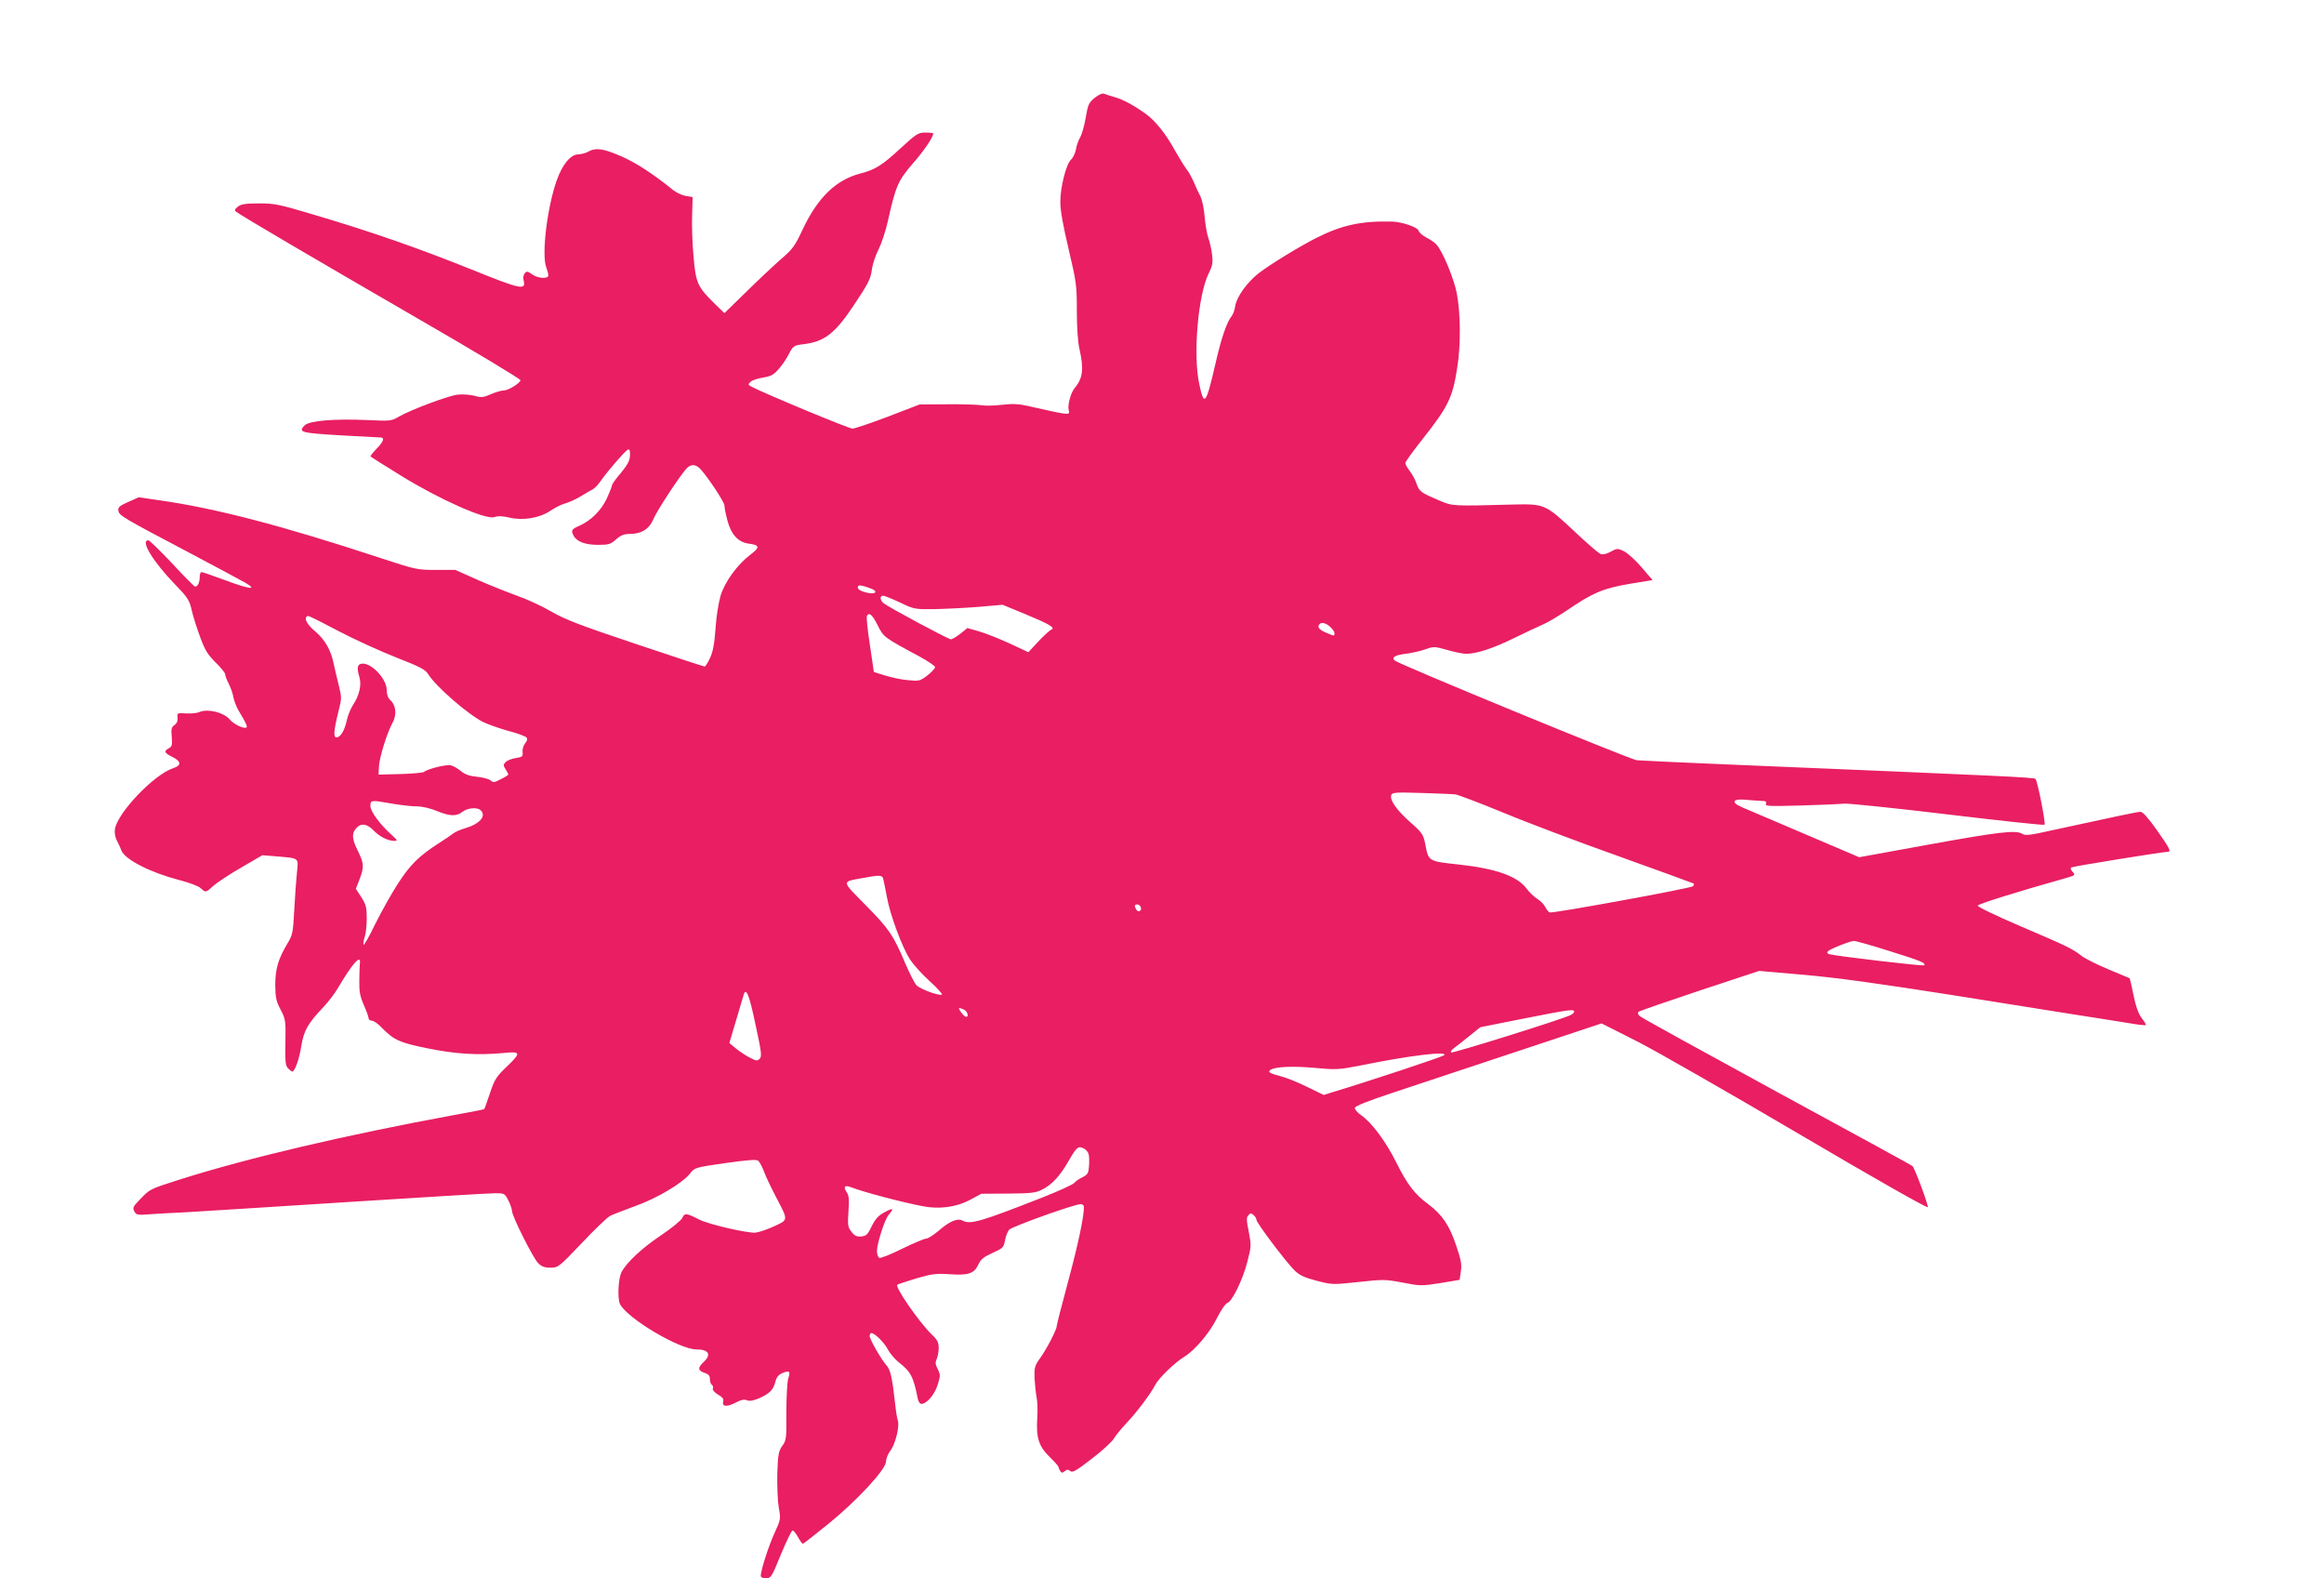 <?xml version="1.0" standalone="no"?>
<!DOCTYPE svg PUBLIC "-//W3C//DTD SVG 20010904//EN"
 "http://www.w3.org/TR/2001/REC-SVG-20010904/DTD/svg10.dtd">
<svg version="1.0" xmlns="http://www.w3.org/2000/svg"
 width="1280pt" height="869pt" viewBox="0 0 1280 869"
 preserveAspectRatio="xMidYMid meet">
<g transform="translate(0,869) scale(0.1,-0.1)"
fill="#e91e63" stroke="none">
<path d="M6029 8151 c-33 -27 -37 -38 -49 -108 -7 -43 -21 -91 -30 -108 -10
-16 -21 -47 -24 -68 -4 -20 -16 -46 -27 -56 -27 -25 -59 -150 -59 -234 0 -46
15 -129 46 -260 43 -183 45 -199 45 -342 0 -94 6 -172 15 -210 24 -105 18
-159 -26 -210 -22 -26 -41 -94 -34 -123 8 -30 9 -30 -226 23 -49 11 -84 13
-142 6 -42 -5 -94 -6 -115 -2 -21 3 -105 6 -188 5 l-150 -1 -174 -67 c-95 -36
-184 -66 -196 -66 -20 0 -489 195 -556 231 -19 10 -20 12 -6 26 9 9 39 19 69
24 44 7 59 15 86 46 19 21 45 59 57 84 24 45 26 47 82 54 113 14 171 58 272
209 85 127 97 150 104 208 4 26 20 75 37 107 16 33 39 102 50 153 43 193 56
223 137 317 64 73 113 146 113 166 0 3 -19 5 -43 5 -40 0 -49 -6 -133 -83
-104 -96 -142 -121 -224 -142 -136 -35 -236 -132 -320 -310 -42 -90 -54 -107
-121 -164 -41 -36 -127 -117 -191 -180 l-118 -115 -51 49 c-97 95 -107 116
-119 261 -7 71 -10 174 -8 229 l3 100 -37 6 c-20 3 -52 18 -70 32 -109 89
-210 154 -290 188 -97 42 -138 47 -178 24 -14 -8 -38 -14 -54 -15 -43 0 -88
-54 -120 -144 -53 -151 -84 -409 -57 -479 6 -16 11 -35 11 -43 0 -21 -57 -18
-90 6 -24 17 -29 18 -40 5 -7 -8 -10 -26 -6 -39 14 -56 -15 -50 -289 61 -295
118 -543 205 -857 298 -200 60 -224 65 -311 65 -76 0 -99 -4 -117 -18 -18 -15
-20 -20 -9 -28 26 -21 437 -262 1002 -589 312 -180 566 -333 564 -339 -6 -18
-68 -56 -93 -56 -12 0 -44 -9 -71 -21 -42 -18 -53 -19 -91 -8 -23 6 -64 9 -92
6 -54 -7 -257 -83 -323 -121 -40 -24 -47 -25 -172 -19 -183 8 -321 -3 -347
-29 -38 -38 -21 -42 198 -55 115 -6 215 -12 222 -12 22 -2 13 -24 -25 -63 -20
-21 -35 -39 -32 -42 2 -2 78 -50 169 -106 209 -129 466 -244 513 -227 21 7 44
6 83 -3 74 -18 168 -2 226 38 24 16 60 35 81 40 21 6 59 23 85 39 26 16 56 33
67 39 11 6 30 26 43 45 31 46 131 162 148 172 11 6 14 0 14 -25 0 -35 -12 -57
-67 -122 -18 -22 -33 -44 -33 -50 0 -6 -13 -38 -28 -71 -32 -67 -86 -120 -149
-149 -46 -20 -49 -26 -33 -57 18 -32 64 -49 134 -49 58 0 69 3 99 30 26 23 44
30 75 30 65 0 108 27 131 82 18 44 135 223 180 276 25 28 52 28 79 -1 41 -44
132 -182 132 -200 0 -11 7 -47 16 -81 20 -78 59 -121 116 -129 63 -8 65 -20
11 -61 -73 -56 -139 -147 -164 -225 -11 -38 -24 -115 -28 -181 -6 -84 -14
-128 -30 -162 -12 -27 -26 -48 -30 -48 -4 0 -176 56 -381 125 -308 103 -388
134 -464 178 -50 29 -134 68 -186 86 -52 19 -151 58 -219 88 l-123 55 -107 0
c-104 0 -109 1 -316 69 -532 175 -900 271 -1205 314 l-116 17 -58 -26 c-48
-21 -57 -29 -54 -48 4 -26 19 -36 388 -230 146 -77 285 -152 310 -166 73 -43
25 -37 -109 13 -67 25 -126 45 -131 45 -6 0 -10 -12 -10 -27 0 -32 -13 -57
-27 -52 -6 2 -63 60 -127 129 -65 69 -123 125 -129 125 -46 0 25 -117 150
-246 66 -68 76 -84 88 -135 7 -33 28 -99 46 -148 27 -74 41 -98 85 -142 30
-29 54 -59 54 -66 0 -8 9 -32 20 -53 11 -22 23 -56 26 -76 4 -20 17 -54 30
-75 37 -61 48 -84 42 -89 -11 -11 -70 16 -93 44 -32 38 -120 60 -165 41 -16
-7 -50 -10 -77 -8 -47 3 -48 2 -45 -24 2 -17 -4 -31 -17 -40 -17 -12 -19 -23
-15 -66 4 -44 1 -53 -16 -62 -29 -15 -25 -26 18 -47 51 -25 53 -48 5 -63 -104
-34 -305 -244 -320 -335 -3 -20 1 -44 10 -62 8 -15 20 -40 25 -55 20 -51 160
-122 317 -163 55 -14 109 -34 120 -45 28 -26 28 -26 72 14 21 18 90 64 153
100 l115 67 75 -6 c129 -11 124 -7 116 -84 -4 -36 -11 -129 -15 -206 -7 -132
-9 -143 -39 -192 -50 -84 -66 -139 -66 -228 1 -68 5 -88 30 -135 27 -53 28
-59 26 -179 -2 -104 0 -127 14 -143 10 -10 20 -18 24 -18 14 0 39 70 50 144
14 83 37 123 126 216 23 25 58 70 76 101 80 136 128 189 120 133 -1 -10 -3
-53 -3 -94 -1 -61 4 -86 25 -134 14 -32 26 -65 26 -72 0 -8 8 -14 18 -14 10 0
36 -18 57 -41 65 -66 98 -81 254 -112 154 -31 271 -38 414 -25 97 10 99 2 16
-77 -55 -53 -65 -68 -90 -143 -16 -47 -30 -87 -32 -89 -2 -2 -75 -16 -163 -32
-594 -109 -1140 -237 -1512 -355 -169 -54 -165 -52 -220 -109 -39 -40 -43 -47
-32 -67 11 -20 17 -21 83 -16 40 3 128 8 197 11 69 4 469 29 889 56 421 27
789 49 818 49 51 0 53 -1 73 -40 11 -21 20 -48 20 -58 0 -28 116 -259 144
-287 19 -19 36 -25 68 -25 42 0 46 3 172 135 70 75 141 142 156 150 16 8 78
32 138 54 119 42 262 127 303 180 25 32 28 33 194 57 122 17 171 21 181 13 7
-6 21 -32 31 -57 9 -26 38 -87 64 -137 72 -137 72 -130 -5 -166 -36 -17 -83
-33 -104 -36 -40 -5 -263 46 -313 73 -68 35 -79 36 -91 8 -7 -14 -59 -57 -122
-99 -101 -68 -186 -147 -213 -200 -18 -35 -23 -146 -8 -176 41 -79 327 -249
420 -249 69 0 85 -28 40 -70 -33 -31 -32 -46 5 -59 23 -7 30 -16 30 -35 0 -14
5 -28 11 -31 6 -4 8 -13 5 -20 -3 -8 9 -22 29 -34 26 -15 32 -24 28 -40 -7
-28 24 -28 73 -2 26 14 43 17 58 11 16 -6 36 -2 67 11 59 27 77 45 89 89 7 28
18 41 40 50 39 16 45 10 31 -32 -5 -18 -10 -101 -10 -185 1 -144 0 -154 -23
-185 -20 -29 -23 -46 -27 -153 -1 -66 2 -149 8 -185 12 -64 11 -66 -23 -141
-32 -69 -76 -206 -76 -236 0 -8 12 -13 29 -13 27 0 31 6 82 131 30 72 59 132
64 132 6 0 19 -16 30 -36 11 -20 23 -37 27 -37 3 0 66 49 140 109 161 131 318
301 318 344 0 15 11 43 25 61 27 35 51 136 40 164 -4 10 -11 55 -16 102 -15
136 -25 179 -47 203 -28 31 -92 142 -92 161 0 9 4 16 9 16 19 0 72 -53 91 -90
11 -21 37 -52 59 -70 68 -53 82 -81 106 -202 3 -16 12 -28 19 -28 30 0 73 50
90 104 16 51 16 56 1 87 -13 25 -15 37 -6 56 6 13 11 41 11 61 0 31 -7 45 -41
77 -68 67 -200 257 -187 271 4 3 51 19 105 35 86 25 109 28 183 23 104 -7 134
3 158 52 13 30 30 43 78 65 58 26 62 30 69 68 4 23 14 49 23 60 17 18 360 141
395 141 9 0 17 -7 17 -15 0 -55 -31 -203 -86 -407 -35 -130 -64 -242 -64 -250
0 -19 -55 -126 -92 -177 -29 -41 -32 -51 -30 -110 2 -36 7 -82 11 -103 5 -22
7 -73 4 -116 -7 -108 8 -155 68 -214 27 -26 49 -51 49 -55 0 -4 4 -14 9 -22 8
-12 12 -12 25 -2 13 11 19 11 31 1 12 -10 33 2 117 67 57 43 112 94 123 112
11 19 43 57 70 86 54 56 133 161 158 210 19 37 109 124 159 154 58 35 140 131
181 214 21 42 46 79 56 82 27 8 85 127 111 227 22 85 22 91 8 165 -13 65 -14
80 -2 92 11 12 16 12 28 1 9 -7 16 -19 16 -26 0 -17 166 -237 212 -281 26 -25
54 -38 120 -55 85 -22 88 -22 229 -7 137 15 148 15 244 -3 97 -19 104 -19 207
-3 l107 18 7 46 c6 38 1 64 -26 144 -38 112 -77 169 -154 227 -74 54 -115 108
-176 230 -57 115 -137 222 -194 260 -20 14 -35 32 -34 40 2 10 72 38 208 83
113 37 418 139 678 225 l473 157 196 -99 c108 -55 511 -286 897 -513 404 -238
702 -407 704 -400 3 14 -73 217 -85 227 -4 4 -341 188 -748 409 -407 222 -747
409 -755 417 -9 9 -11 17 -5 23 6 5 157 57 337 117 l327 108 253 -22 c180 -16
417 -49 823 -113 314 -50 611 -97 660 -105 50 -8 133 -21 185 -29 52 -8 120
-19 150 -24 30 -5 57 -7 59 -5 2 2 -8 19 -23 38 -18 24 -32 63 -45 126 -10 50
-20 92 -22 94 -2 1 -55 23 -117 49 -63 26 -130 60 -150 76 -49 38 -78 52 -345
166 -130 56 -226 102 -224 109 3 9 228 79 481 150 56 16 58 18 42 35 -11 12
-14 21 -7 25 9 6 506 86 531 86 20 0 9 21 -61 120 -49 69 -77 100 -90 100 -17
0 -116 -21 -558 -117 -57 -12 -79 -13 -93 -4 -35 22 -132 10 -513 -59 l-385
-70 -272 116 c-150 64 -300 128 -333 142 -33 13 -66 29 -72 34 -24 20 -1 30
56 24 31 -3 69 -5 85 -6 21 0 27 -4 22 -16 -5 -13 16 -14 197 -9 111 3 218 8
237 10 19 2 274 -24 565 -59 292 -35 533 -61 536 -57 7 7 -39 242 -50 252 -8
9 -169 16 -1676 79 -264 11 -498 22 -520 24 -38 5 -1305 526 -1333 549 -21 17
3 31 66 38 31 4 78 15 103 24 45 16 50 16 121 -4 41 -12 88 -21 104 -21 57 0
150 31 264 87 63 31 134 64 157 74 23 9 82 44 130 76 146 100 202 123 347 148
l128 21 -61 71 c-33 39 -77 78 -97 88 -35 17 -38 16 -73 -3 -24 -13 -43 -17
-56 -12 -11 4 -73 58 -138 119 -165 155 -169 157 -342 153 -335 -9 -334 -9
-405 21 -104 44 -112 50 -127 91 -7 22 -24 54 -38 72 -14 18 -25 38 -25 44 0
7 41 64 91 127 147 186 169 232 195 398 20 122 19 298 -2 408 -15 81 -78 233
-112 270 -9 11 -34 28 -56 39 -21 11 -40 28 -43 38 -5 19 -92 49 -148 50 -167
4 -274 -19 -415 -90 -93 -47 -256 -147 -317 -194 -64 -50 -122 -130 -130 -182
-3 -22 -12 -46 -19 -54 -26 -31 -57 -119 -89 -260 -53 -230 -63 -242 -90 -114
-35 163 -6 491 52 608 21 42 24 59 19 103 -3 29 -13 70 -20 91 -8 20 -17 73
-21 117 -3 45 -14 95 -24 115 -10 19 -27 55 -37 80 -11 24 -28 56 -40 70 -11
14 -39 60 -63 102 -49 90 -107 162 -159 200 -67 48 -126 80 -172 93 -25 7 -52
16 -60 19 -9 4 -30 -6 -51 -23z m-1231 -2702 c38 -14 27 -32 -15 -24 -43 8
-66 23 -57 37 5 8 22 6 72 -13z m158 -76 c77 -37 82 -38 184 -37 58 1 167 6
243 12 l139 12 124 -51 c135 -56 169 -76 144 -86 -8 -3 -40 -32 -71 -65 l-55
-59 -105 49 c-57 26 -133 56 -168 66 l-63 18 -38 -31 c-22 -17 -45 -31 -53
-31 -14 0 -344 177 -371 199 -20 17 -21 41 -2 41 8 0 49 -17 92 -37z m-121
-128 c32 -63 34 -65 228 -169 48 -26 87 -53 87 -59 0 -7 -19 -28 -42 -46 -41
-31 -45 -32 -108 -26 -36 3 -92 15 -126 26 l-61 19 -22 150 c-13 82 -20 154
-16 160 13 20 30 5 60 -55z m-2972 -29 c89 -47 233 -112 319 -146 135 -53 160
-66 177 -93 42 -67 217 -220 303 -263 27 -13 89 -35 140 -49 50 -13 95 -30 99
-37 5 -7 1 -20 -9 -31 -9 -11 -15 -31 -14 -46 3 -26 0 -29 -37 -35 -22 -3 -47
-13 -56 -22 -14 -15 -14 -18 0 -40 8 -13 15 -26 15 -28 0 -3 -18 -15 -41 -26
-36 -19 -43 -20 -57 -7 -10 8 -43 17 -75 20 -42 4 -66 13 -88 31 -17 14 -42
29 -56 32 -24 6 -126 -19 -148 -36 -5 -5 -64 -10 -130 -12 l-120 -3 2 43 c2
50 45 189 76 244 23 43 18 95 -13 123 -13 12 -20 31 -20 55 0 67 -96 162 -145
144 -18 -7 -19 -26 -5 -74 12 -42 -1 -100 -36 -152 -13 -20 -29 -59 -34 -85
-13 -58 -35 -93 -57 -93 -18 0 -15 38 13 151 16 61 16 70 0 135 -10 38 -22 92
-28 119 -15 75 -48 132 -99 176 -44 36 -64 70 -51 83 8 9 4 11 175 -78z m5464
22 c13 -12 23 -27 23 -35 0 -16 0 -16 -43 2 -39 16 -52 30 -42 45 10 17 37 11
62 -12z m689 -922 c17 -3 136 -48 265 -101 129 -54 416 -162 638 -241 223 -80
407 -147 410 -149 2 -3 0 -10 -5 -15 -12 -11 -771 -150 -788 -144 -8 3 -18 16
-25 30 -6 13 -25 33 -43 44 -18 11 -44 36 -58 55 -51 70 -167 112 -376 135
-168 18 -166 17 -184 112 -11 54 -16 62 -84 122 -76 68 -113 122 -103 149 5
14 27 15 164 11 87 -3 172 -6 189 -8z m-5856 -51 c47 -8 108 -15 135 -15 30 0
74 -10 110 -25 73 -30 109 -31 142 -5 29 22 82 27 101 8 32 -32 -6 -75 -88
-99 -25 -7 -54 -20 -65 -29 -11 -9 -47 -33 -80 -54 -108 -70 -156 -117 -223
-221 -36 -55 -92 -156 -126 -224 -33 -69 -62 -119 -64 -113 -2 7 1 27 7 44 6
17 11 63 11 101 0 61 -4 76 -30 117 l-30 46 20 52 c27 70 25 88 -11 161 -32
65 -33 95 -3 125 24 25 57 19 90 -15 32 -34 80 -59 115 -59 20 0 19 3 -14 33
-63 56 -117 129 -117 159 0 33 3 34 120 13z m2704 -412 c3 -10 12 -56 21 -103
18 -99 83 -274 127 -343 17 -26 64 -79 106 -117 42 -38 73 -72 70 -76 -11 -10
-119 29 -140 51 -11 11 -39 67 -63 123 -65 153 -87 186 -218 319 -134 136
-133 127 -18 148 95 18 109 17 115 -2z m1419 -158 c8 -19 -13 -31 -24 -14 -13
20 -11 29 5 29 8 0 16 -7 19 -15z m4122 -241 c173 -54 205 -67 193 -79 -6 -6
-487 51 -522 61 -13 4 -15 9 -7 17 13 13 119 55 141 56 9 1 97 -24 195 -55z
m-6244 -405 c33 -152 36 -176 23 -189 -13 -13 -19 -12 -57 8 -23 12 -57 35
-76 51 l-34 28 37 124 c20 68 39 132 42 142 13 43 31 -1 65 -164z m1150 81
c20 -11 27 -44 7 -38 -13 5 -44 48 -34 48 4 0 16 -5 27 -10z m3359 -10 c0 -5
-8 -13 -17 -18 -41 -22 -655 -214 -661 -207 -4 4 3 14 16 24 13 9 50 38 84 66
l61 49 236 47 c253 50 281 54 281 39z m-716 -240 c-9 -9 -419 -145 -616 -204
l-47 -15 -91 44 c-49 25 -115 51 -146 59 -64 17 -74 24 -55 36 28 17 122 21
244 10 120 -11 131 -10 259 15 260 53 476 79 452 55z m-1958 -545 c3 -12 4
-41 2 -66 -3 -39 -7 -46 -36 -61 -19 -9 -39 -23 -45 -31 -7 -9 -86 -45 -177
-81 -345 -135 -396 -150 -440 -126 -27 14 -73 -6 -133 -59 -27 -22 -56 -41
-66 -41 -10 0 -69 -25 -131 -55 -62 -31 -119 -54 -127 -51 -7 3 -13 20 -13 39
0 39 43 173 63 196 31 36 28 42 -10 22 -46 -23 -61 -39 -88 -95 -16 -33 -26
-42 -51 -44 -25 -2 -37 3 -54 25 -20 26 -22 35 -17 111 5 67 3 89 -10 108 -21
32 -10 41 30 25 57 -23 279 -82 392 -103 88 -17 181 -5 255 34 l65 35 147 1
c130 1 153 4 190 23 51 26 96 74 139 149 48 83 56 91 85 78 14 -6 27 -21 30
-33z"/>
</g>
</svg>
